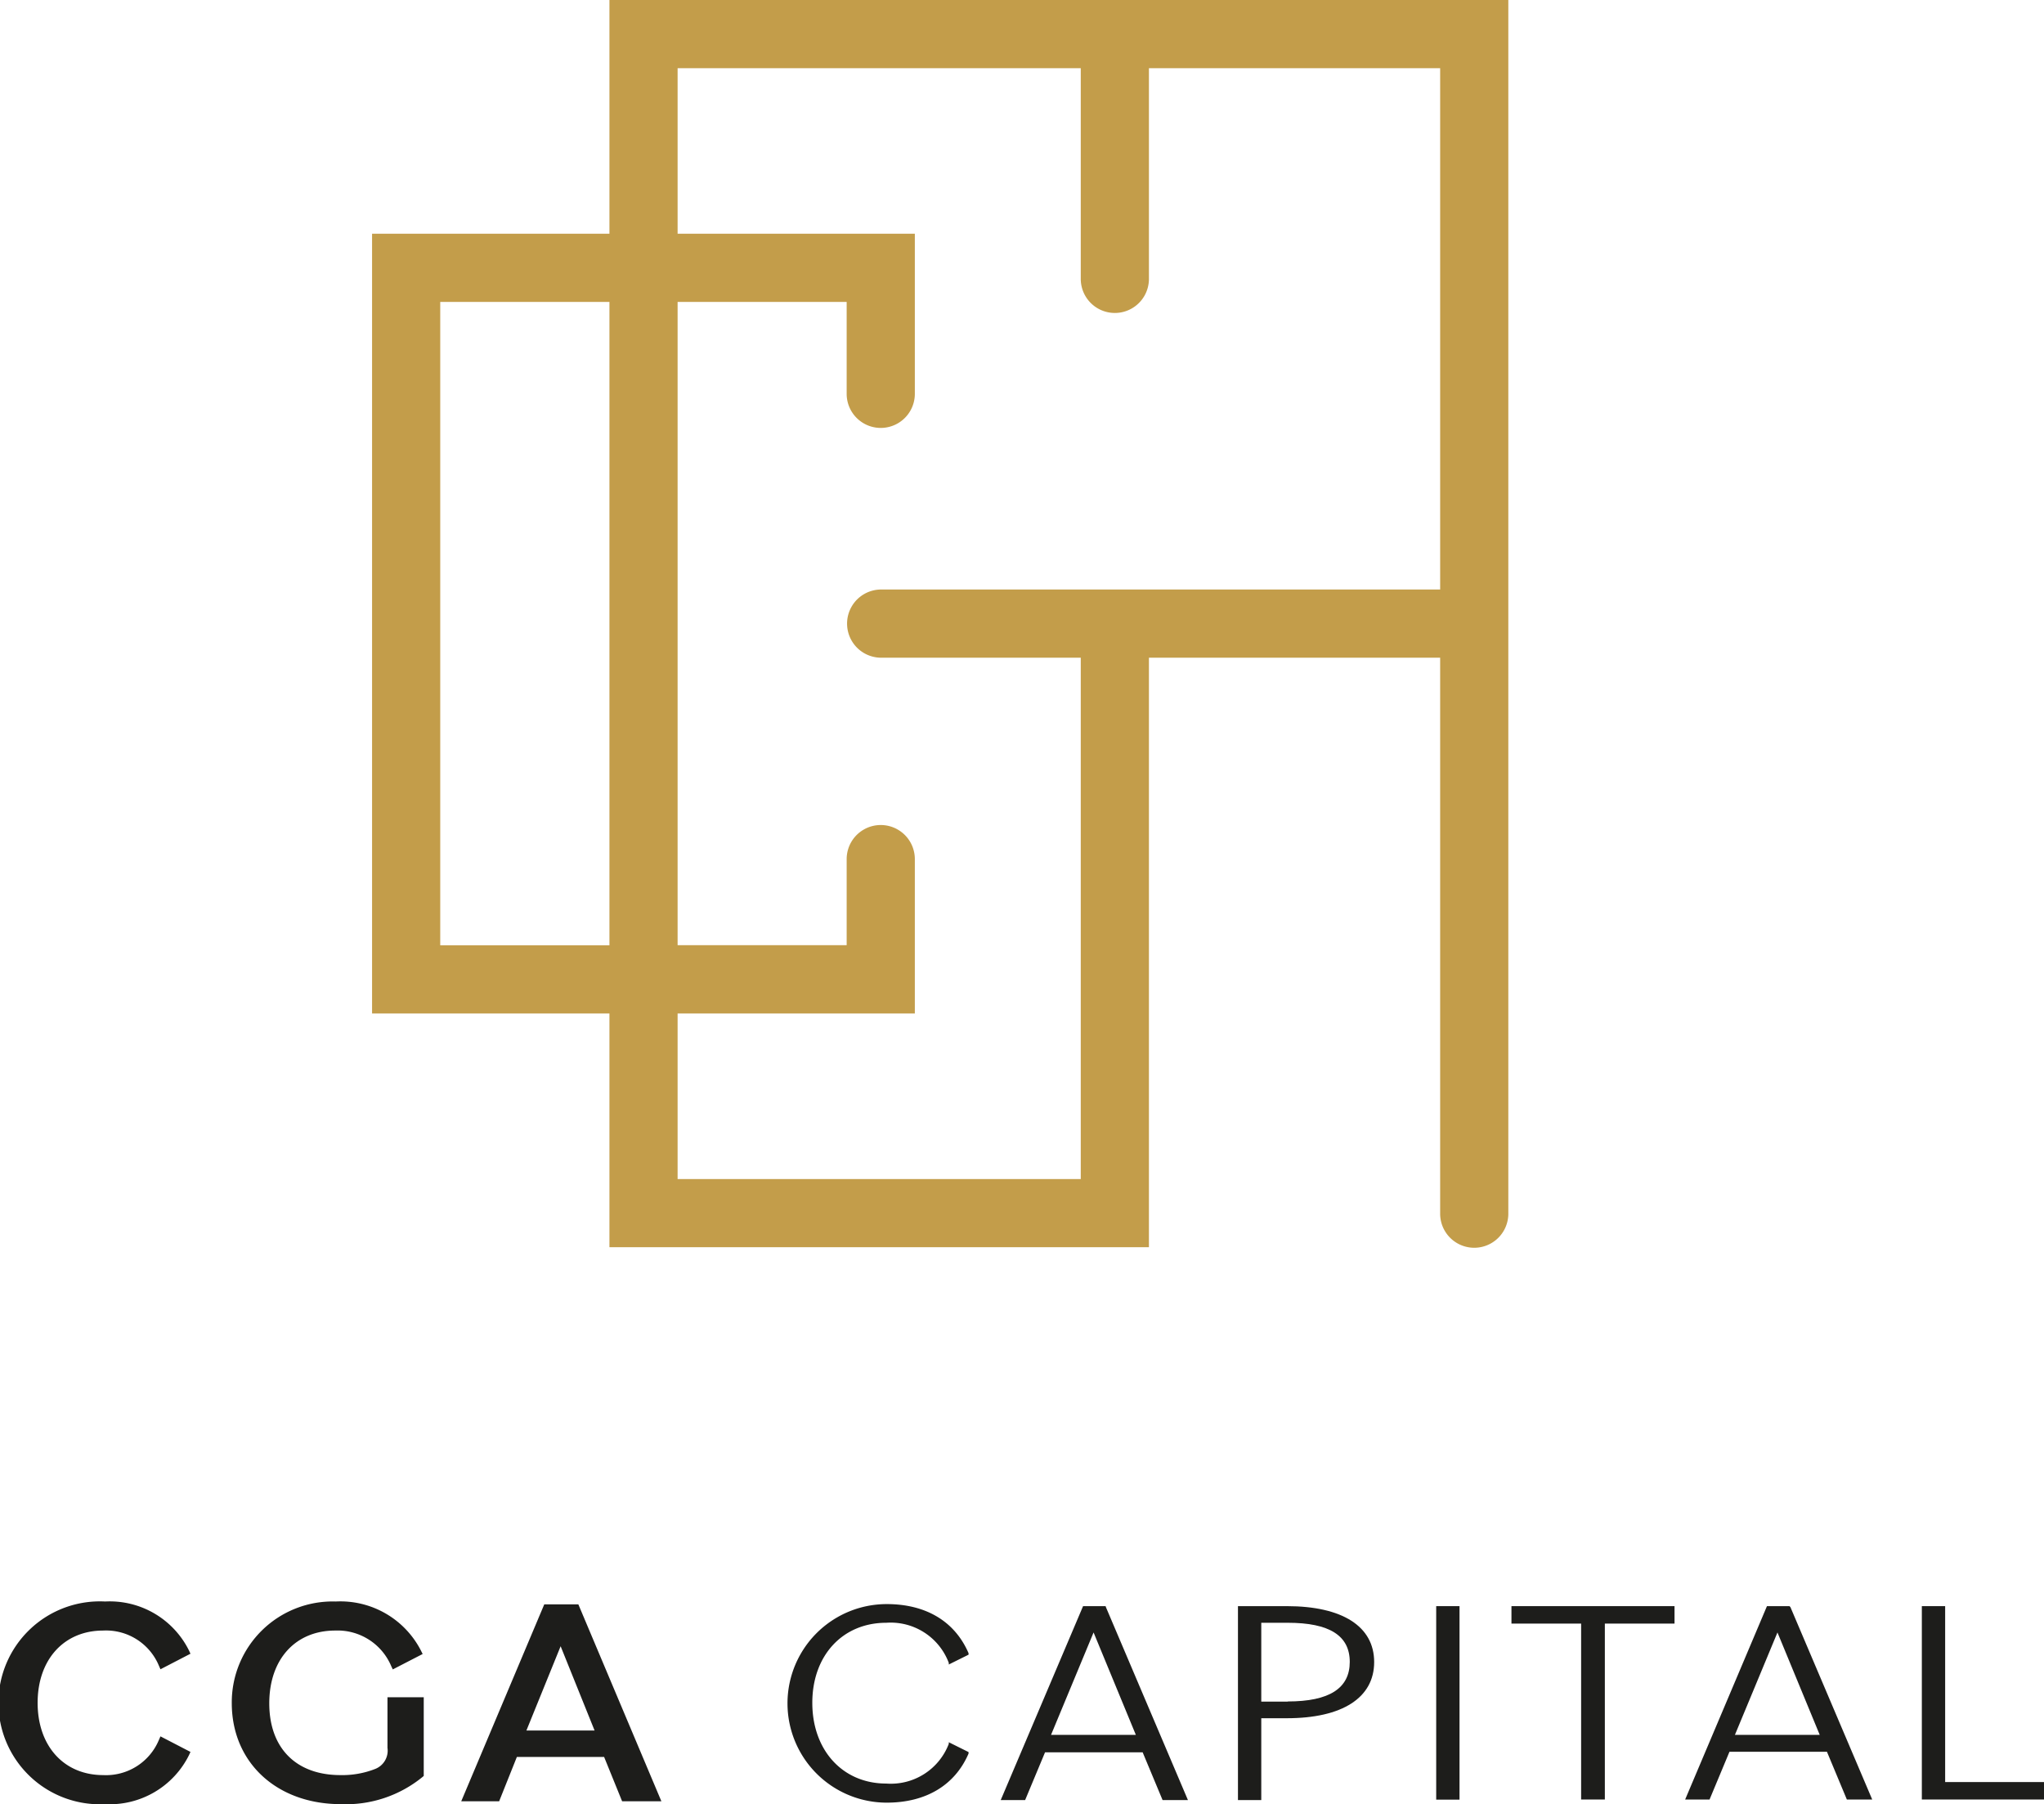 <svg xmlns="http://www.w3.org/2000/svg" viewBox="0 0 149.92 132.3"><defs><style>.cls-1{fill:#c39d4a;}.cls-2{fill:#1d1d1b;}</style></defs><g id="Calque_2" data-name="Calque 2"><path class="cls-1" d="M44.7,0V17.14H27.29V74.32H44.7V91.46H84.27V48.23h21.36V89a2.5,2.5,0,0,0,5,0V0Zm0,69.32H32.29V22.14H44.7Zm60.93-26.09h-41a2.5,2.5,0,0,0,0,5H79.27V86.46H49.7V74.32H67.1V63a2.5,2.5,0,0,0-5,0v6.31H49.7V22.14H62.1v6.74a2.5,2.5,0,0,0,5,0V17.14H49.7V5H79.27V20.45a2.5,2.5,0,1,0,5,0V5h21.36Z"/><path class="cls-2" d="M7.57,119.57a4.2,4.2,0,0,1,4.09,2.59l.11.25,2.2-1.14-.1-.22a6.49,6.49,0,0,0-6.16-3.61,7.44,7.44,0,1,0,0,14.86,6.49,6.49,0,0,0,6.16-3.61l.1-.22-2.2-1.14-.11.25a4.2,4.2,0,0,1-4.09,2.59c-2.88,0-4.81-2.13-4.81-5.3S4.69,119.57,7.57,119.57Z"/><path class="cls-2" d="M28.42,128.17a1.44,1.44,0,0,1-.93,1.56,6.62,6.62,0,0,1-2.52.44c-3.27,0-5.22-2-5.22-5.26s1.94-5.34,4.84-5.34a4.27,4.27,0,0,1,4.11,2.62l.11.23L31,121.29l-.11-.22a6.64,6.64,0,0,0-6.27-3.63A7.4,7.4,0,0,0,17,124.89c0,4.36,3.3,7.41,8,7.41a8.89,8.89,0,0,0,6-2l.08-.07v-5.77H28.42Z"/><path class="cls-2" d="M39.92,117.65l-6.09,14.44h2.78l1.3-3.25h6.4l1.32,3.25h2.88l-6.09-14.44Zm-1.31,9.25,2.51-6.18,2.49,6.18Z"/><path class="cls-2" d="M65,119a4.55,4.55,0,0,1,4.59,2.94l0,.12,1.45-.72,0-.11c-1-2.32-3.11-3.6-6-3.6a7.28,7.28,0,0,0,0,14.56c2.86,0,5-1.27,6-3.6l0-.11-1.45-.72,0,.12A4.55,4.55,0,0,1,65,130.79c-3.19,0-5.42-2.44-5.42-5.92S61.81,119,65,119Z"/><path class="cls-2" d="M81.09,117.78H79.44L73.4,132h1.79l1.46-3.5h7.16l1.46,3.5h1.86l-6-14.11Zm-4,9.44,3.12-7.51,3.1,7.51Z"/><path class="cls-2" d="M94.38,117.78H90.8V132h1.71V126h1.87c4.07,0,6.41-1.5,6.41-4.12S98.45,117.78,94.38,117.78Zm.07,7H92.51V119h1.94c3.06,0,4.55.94,4.55,2.87S97.51,124.77,94.45,124.77Z"/><rect class="cls-2" x="105.34" y="117.78" width="1.71" height="14.19"/><polygon class="cls-2" points="110.86 119.06 115.97 119.06 115.97 131.96 117.71 131.96 117.71 119.06 122.82 119.06 122.82 117.78 110.86 117.78 110.86 119.06"/><path class="cls-2" d="M131.25,117.78H129.6l-6,14.18h1.79l1.46-3.5H134l1.46,3.5h1.86l-6-14.11Zm-4,9.44,3.12-7.51,3.1,7.51Z"/><polygon class="cls-2" points="142.67 130.68 142.67 117.78 140.96 117.78 140.96 131.96 149.92 131.96 149.92 130.68 142.67 130.68"/></g></svg>